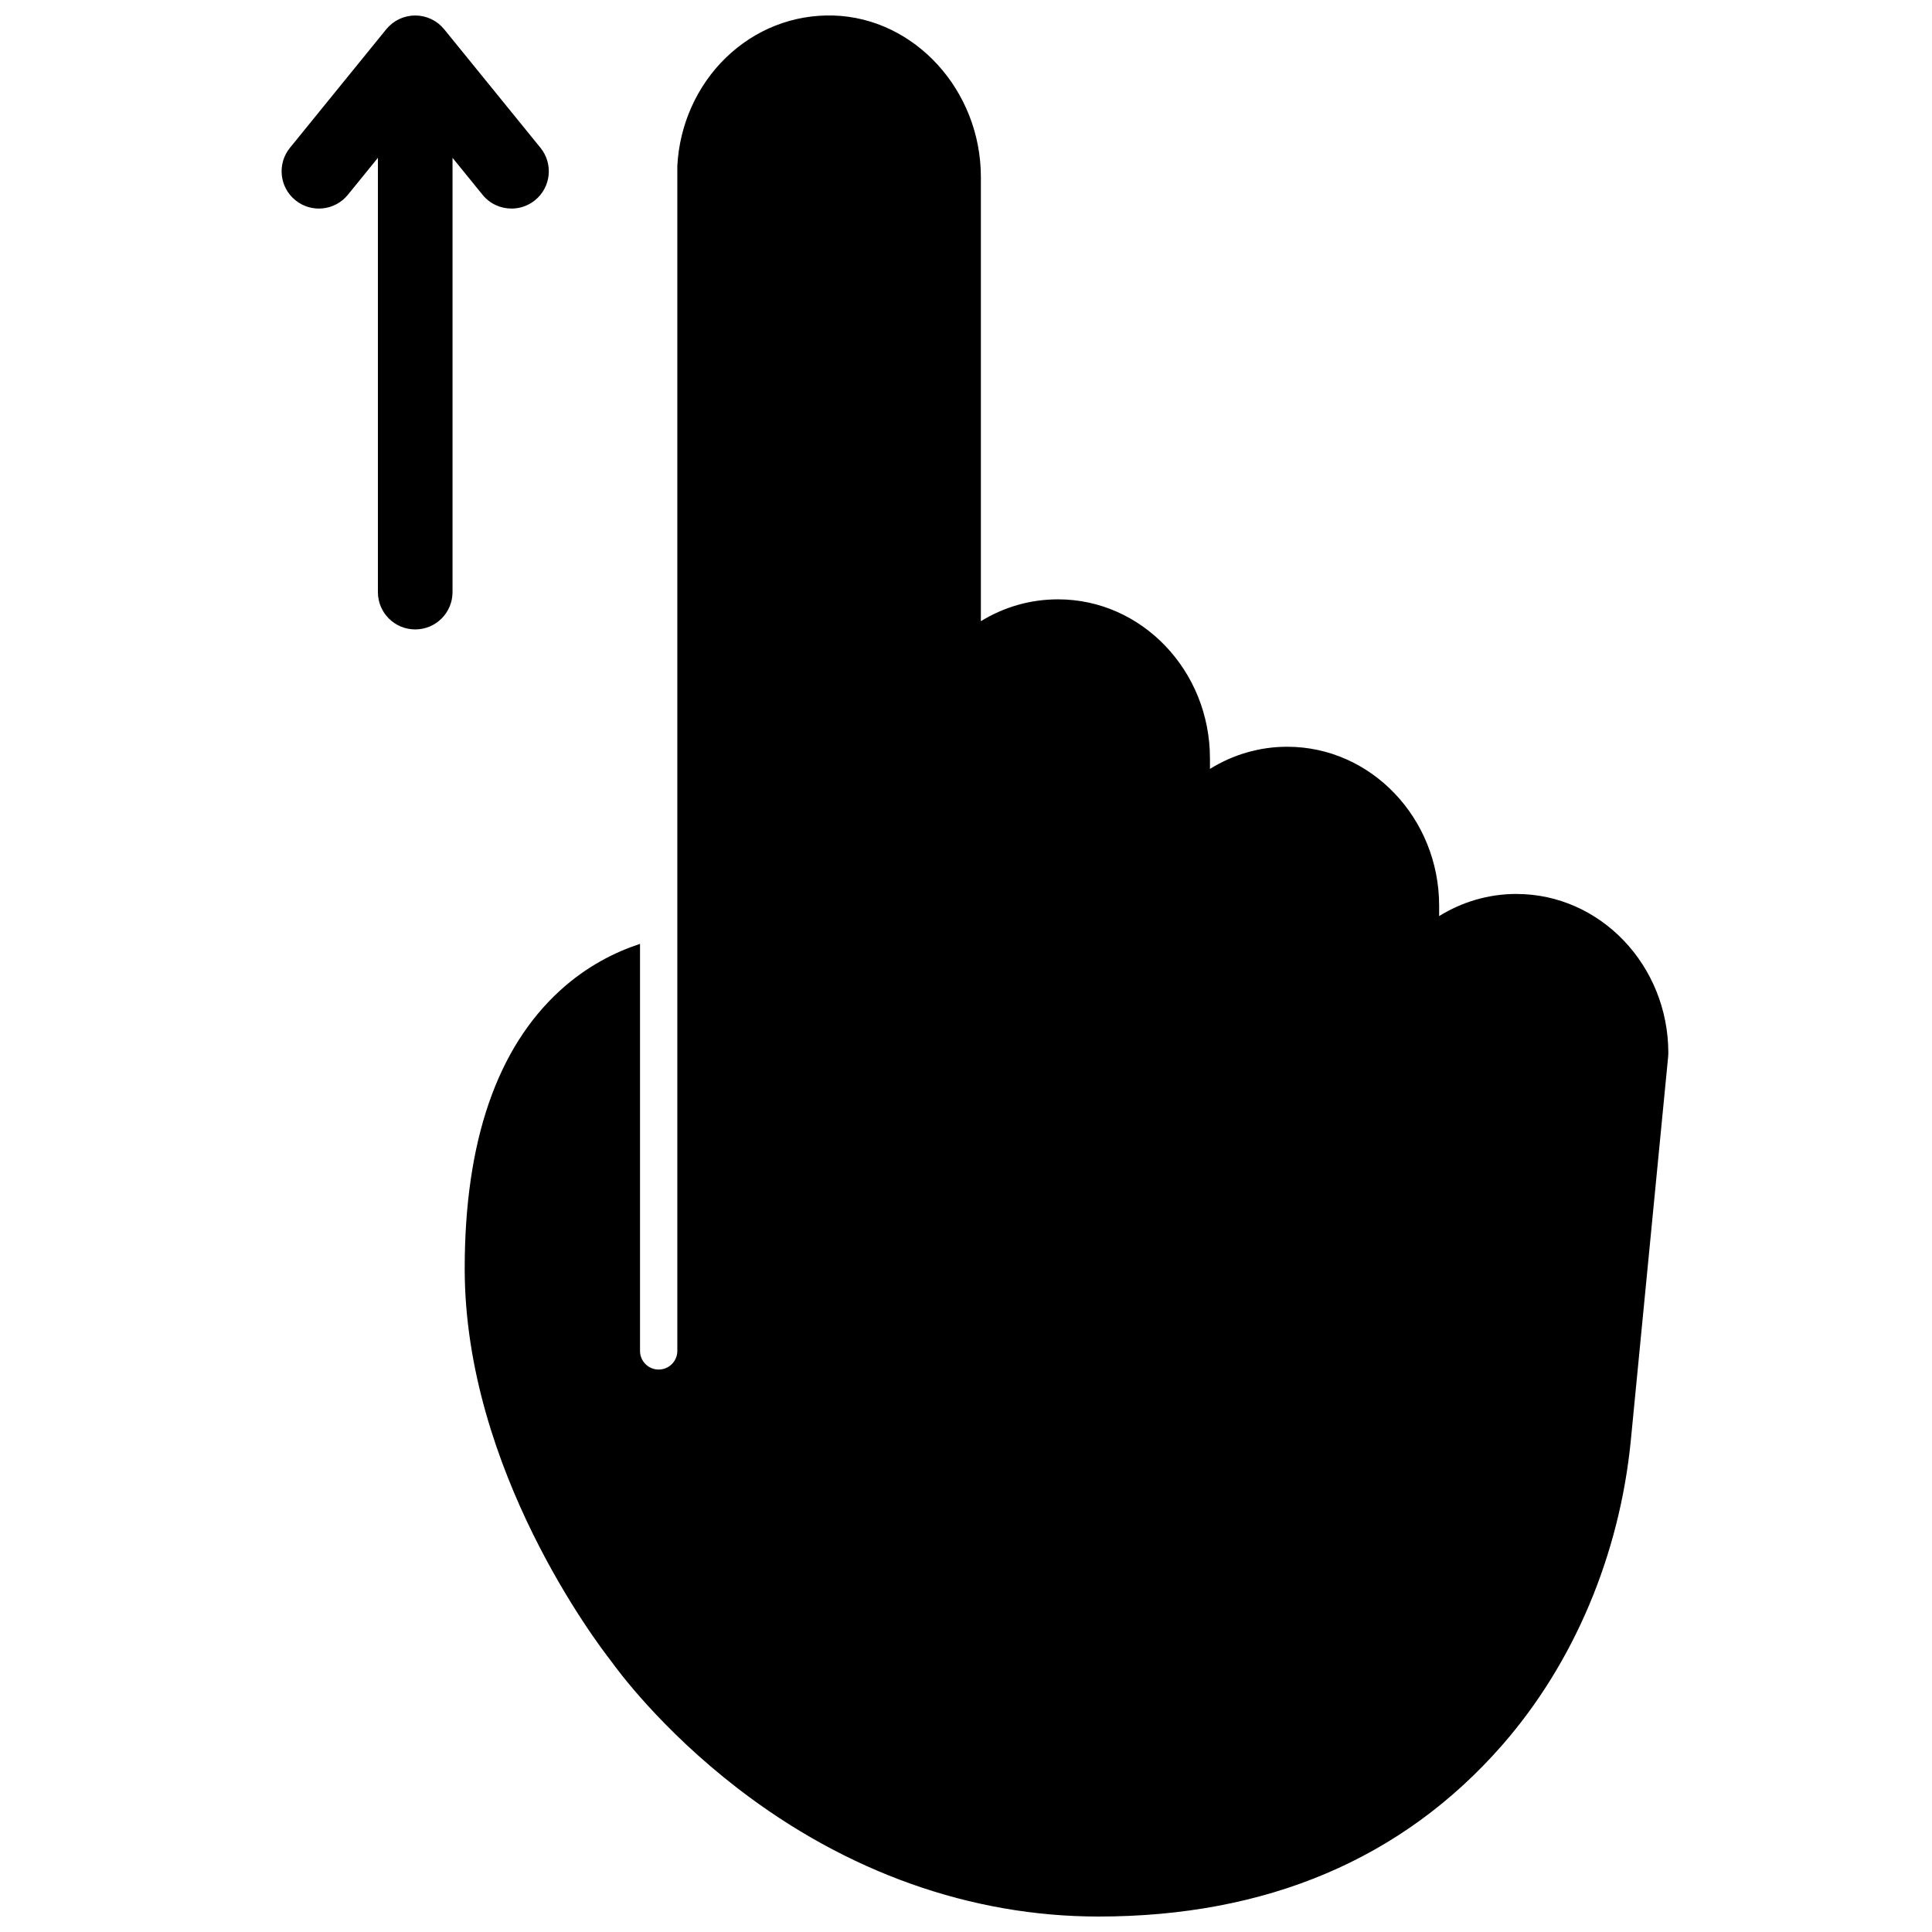 <?xml version="1.0" encoding="UTF-8"?>
<!-- Uploaded to: SVG Repo, www.svgrepo.com, Generator: SVG Repo Mixer Tools -->
<svg width="800px" height="800px" version="1.1" viewBox="144 144 512 512" xmlns="http://www.w3.org/2000/svg">
 <defs>
  <clipPath id="a">
   <path d="m218 148.09h369v503.81h-369z"/>
  </clipPath>
 </defs>
 <g clip-path="url(#a)">
  <path d="m545.87 380.91c22.195 0 40.254 18.906 40.254 42.148 0 0.32-0.016 0.641-0.047 0.957l-9.883 101.59c-2.961 30.418-15.086 59.152-34.137 80.914-26.371 30.113-62.355 45.383-106.96 45.383-33.723 0-66.77-11.738-95.57-33.945-20.355-15.695-31.898-31.391-33.605-33.793-3.332-4.238-38.773-50.57-38.773-103.96 0-33.598 8.496-58.391 25.254-73.695 7.035-6.422 14.527-10.18 21.207-12.375v107.87c0 2.731 2.211 4.941 4.941 4.941s4.945-2.211 4.945-4.941v-314.05c0.57-10.871 5.172-21.199 12.832-28.633 7.766-7.535 17.871-11.504 28.5-11.211 21.566 0.629 39.113 19.832 39.113 42.809v117.7c5.992-3.684 12.98-5.789 20.453-5.789 22.195 0 40.254 18.91 40.254 42.152v2.789c6.004-3.731 13.012-5.875 20.484-5.875 22.195 0 40.254 18.91 40.254 42.152v2.723c6.039-3.742 13.062-5.867 20.48-5.867zm-273.99-185.29-7.957-9.797v115.1c0 5.457-4.426 9.879-9.887 9.879-5.461 0-9.887-4.422-9.887-9.879v-115.1l-7.961 9.797c-3.438 4.234-9.664 4.883-13.906 1.445-4.238-3.441-4.883-9.66-1.441-13.898l25.52-31.414c0.008-0.008 0.016-0.016 0.023-0.023 0.215-0.266 0.449-0.523 0.691-0.766 0.07-0.066 0.145-0.125 0.215-0.191 0.18-0.168 0.367-0.336 0.562-0.492 0.094-0.078 0.195-0.148 0.293-0.223 0.184-0.133 0.363-0.266 0.555-0.387 0.105-0.066 0.211-0.129 0.316-0.191 0.195-0.117 0.398-0.227 0.602-0.328 0.105-0.055 0.207-0.102 0.312-0.152 0.219-0.098 0.445-0.188 0.672-0.273 0.098-0.035 0.195-0.074 0.297-0.109 0.238-0.078 0.484-0.145 0.73-0.207 0.094-0.023 0.188-0.055 0.285-0.074 0.258-0.059 0.527-0.098 0.793-0.133 0.086-0.012 0.172-0.031 0.258-0.043 0.352-0.035 0.707-0.059 1.07-0.059 0.359 0 0.719 0.023 1.07 0.059 0.086 0.012 0.168 0.031 0.254 0.043 0.27 0.035 0.535 0.074 0.797 0.133 0.094 0.02 0.188 0.051 0.285 0.074 0.246 0.062 0.492 0.129 0.73 0.207 0.102 0.035 0.195 0.074 0.297 0.109 0.227 0.086 0.449 0.176 0.672 0.273 0.102 0.051 0.207 0.098 0.309 0.152 0.207 0.102 0.406 0.211 0.605 0.328 0.105 0.062 0.211 0.125 0.312 0.191 0.191 0.121 0.375 0.254 0.555 0.387 0.102 0.074 0.199 0.145 0.297 0.223 0.195 0.156 0.379 0.324 0.562 0.492 0.07 0.066 0.145 0.125 0.211 0.191 0.246 0.242 0.477 0.5 0.695 0.766 0.008 0.008 0.016 0.016 0.023 0.023l25.52 31.414c3.441 4.238 2.797 10.457-1.445 13.898-1.832 1.484-4.035 2.207-6.223 2.207-2.879 0-5.731-1.246-7.684-3.652z" fill-rule="evenodd"/>
 </g>
</svg>
